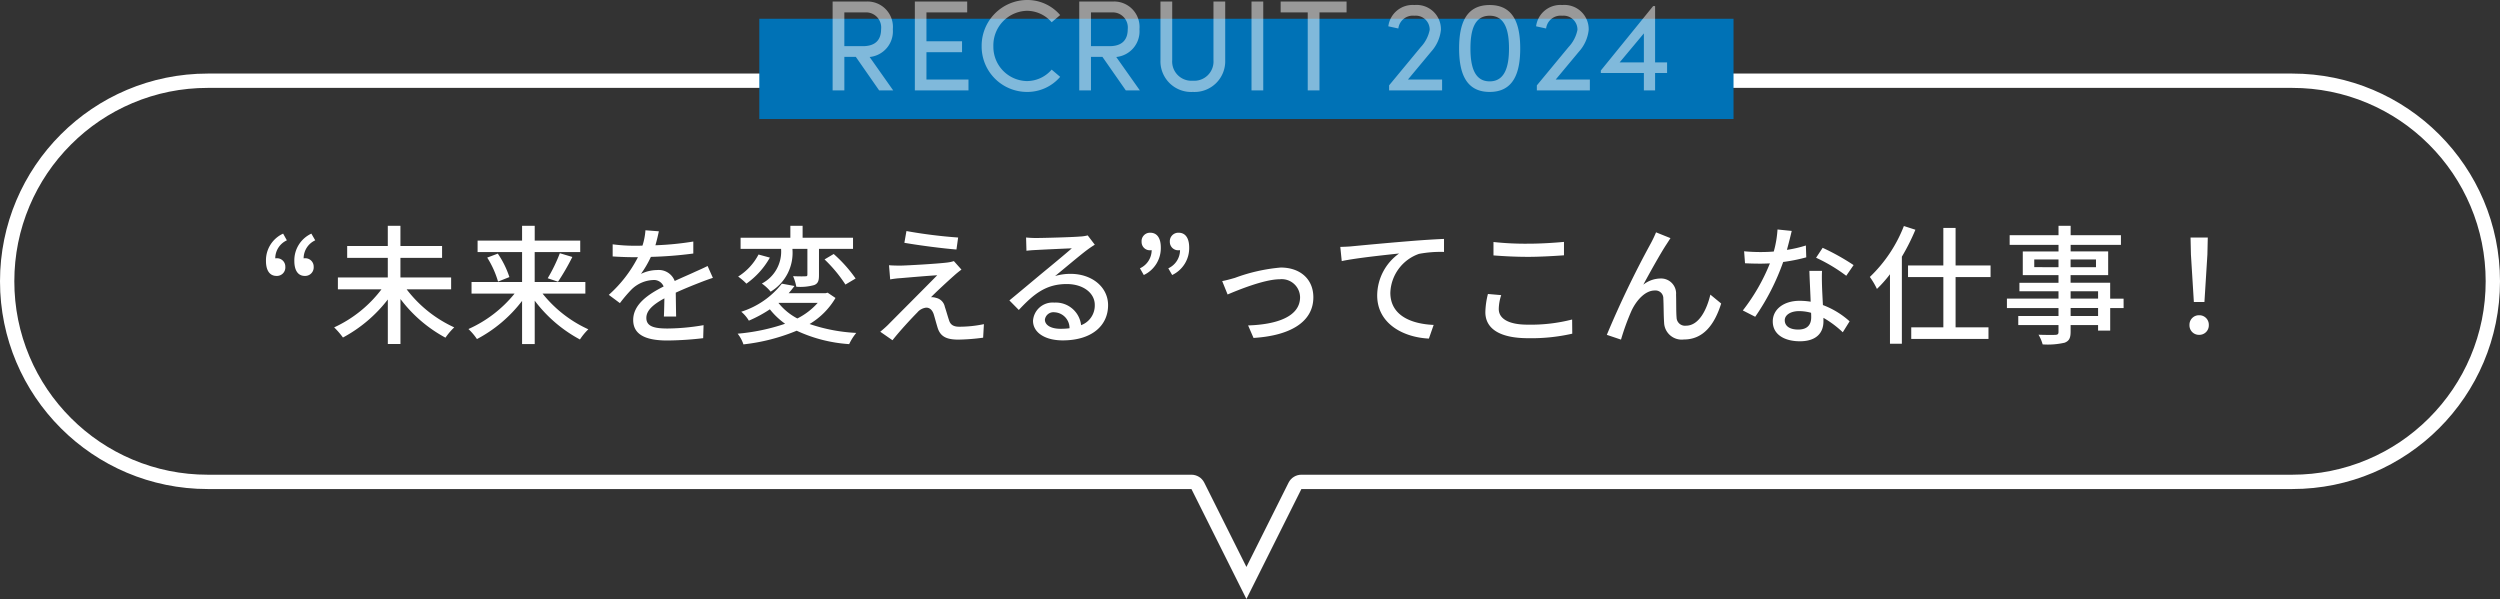 <svg xmlns="http://www.w3.org/2000/svg" width="349" height="83.618" viewBox="0 0 349 83.618">
  <rect x="0" y="0" width="349" height="83.618" fill="#333333" stroke="none"/>
  <g id="グループ_35291" data-name="グループ 35291" transform="translate(-501.5 -656.896)">
    <g id="合体_768" data-name="合体 768" transform="translate(501.5 667.166)" fill="none" stroke-linejoin="round">
      <path d="M166.326,58H29A29,29,0,0,1,29,0H320a29,29,0,1,1,0,58H181.674L174,73.347Z" stroke="none"/>
      <path d="M 174 68.875 L 179.885 57.105 C 180.224 56.428 180.917 56 181.674 56 L 320 56 C 323.645 56 327.181 55.286 330.509 53.879 C 333.724 52.519 336.611 50.572 339.092 48.092 C 341.572 45.611 343.519 42.724 344.879 39.509 C 346.287 36.181 347 32.646 347 29 C 347 25.354 346.287 21.818 344.879 18.491 C 343.519 15.276 341.572 12.388 339.092 9.908 C 336.611 7.428 333.724 5.481 330.509 4.121 C 327.181 2.714 323.645 2 320 2 L 29 2 C 25.354 2 21.818 2.714 18.491 4.121 C 15.276 5.481 12.388 7.428 9.908 9.908 C 7.428 12.388 5.481 15.276 4.121 18.491 C 2.714 21.818 2 25.354 2 29 C 2 32.646 2.714 36.181 4.121 39.509 C 5.481 42.724 7.428 45.611 9.908 48.092 C 12.388 50.572 15.276 52.519 18.491 53.879 C 21.818 55.286 25.354 56 29 56 L 166.326 56 C 167.083 56 167.776 56.428 168.115 57.105 L 174 68.875 M 174 73.347 L 166.326 58 L 29 58 C 12.983 58 1.590243300597649e-05 45.016 1.590243300597649e-05 29 C 1.590243300597649e-05 12.983 12.983 1.628529025765602e-05 29 1.628529025765602e-05 L 320 1.628529025765602e-05 C 336.016 1.628529025765602e-05 349 12.983 349 29 C 349 45.016 336.016 58 320 58 L 181.674 58 L 174 73.347 Z" stroke="none" fill="#fff"/>
    </g>
    <path id="パス_115165" data-name="パス 115165" d="M-137.394-8.1a1.177,1.177,0,0,0,1.224-1.278,1.162,1.162,0,0,0-1.224-1.188.612.612,0,0,0-.18.018,2.77,2.77,0,0,1,1.62-2.52l-.522-.936a4.093,4.093,0,0,0-2.394,3.816C-138.87-8.856-138.348-8.1-137.394-8.1Zm3.942,0a1.191,1.191,0,0,0,1.242-1.278,1.167,1.167,0,0,0-1.242-1.188.5.5,0,0,0-.162.018,2.77,2.77,0,0,1,1.62-2.52l-.54-.936a4.105,4.105,0,0,0-2.376,3.816C-134.91-8.856-134.388-8.1-133.452-8.1Zm20.43,1.872V-7.884H-120.1V-10.62h5.814v-1.656H-120.1V-15.1h-1.764v2.826h-5.67v1.656h5.67v2.736h-6.966v1.656h6.084a17.4,17.4,0,0,1-6.606,5.31A11.362,11.362,0,0,1-128.124.5a19.6,19.6,0,0,0,6.264-5.31V1.4h1.764V-4.878a19.331,19.331,0,0,0,6.282,5.4,9.409,9.409,0,0,1,1.224-1.44,17.48,17.48,0,0,1-6.642-5.31Zm18.738.594v-1.62h-7.074V-11.43H-95v-1.6h-6.354V-15.1h-1.764v2.07h-6.21v1.6h6.21v4.176h-7.056v1.62h6.012a17.423,17.423,0,0,1-6.444,4.95,8.047,8.047,0,0,1,1.188,1.4,19.179,19.179,0,0,0,6.3-5.328v6.03h1.764V-4.644A19.355,19.355,0,0,0-95.04.774,8.209,8.209,0,0,1-93.87-.648a17.385,17.385,0,0,1-6.39-4.986Zm-13.7-5.022a13.1,13.1,0,0,1,1.512,3.348l1.584-.63a12.824,12.824,0,0,0-1.62-3.276ZM-98.1-7.29a32.186,32.186,0,0,0,2-3.456l-1.746-.522A22.321,22.321,0,0,1-99.54-7.776Zm14.076-7.038-1.872-.144a8.964,8.964,0,0,1-.414,2.142c-.36.018-.72.018-1.062.018a23.266,23.266,0,0,1-3.1-.2v1.692c1.008.072,2.25.108,3.006.108h.522a18.086,18.086,0,0,1-4.068,5.256L-89.46-4.3a19.578,19.578,0,0,1,1.638-1.926,4.588,4.588,0,0,1,2.988-1.3,1.449,1.449,0,0,1,1.476.9c-2.088,1.062-4.248,2.466-4.248,4.68,0,2.232,2.088,2.862,4.77,2.862a45.837,45.837,0,0,0,5-.324l.054-1.818a30.651,30.651,0,0,1-5,.468c-1.818,0-2.988-.252-2.988-1.476,0-1.062.972-1.89,2.52-2.736-.018.882-.036,1.908-.072,2.538h1.71c-.018-.864-.036-2.3-.054-3.33,1.26-.576,2.43-1.044,3.348-1.4.54-.216,1.314-.5,1.836-.666l-.738-1.656c-.576.288-1.1.522-1.71.792-.846.4-1.764.774-2.88,1.3a2.369,2.369,0,0,0-2.412-1.53,5.286,5.286,0,0,0-2.3.54,14.444,14.444,0,0,0,1.386-2.376,55.616,55.616,0,0,0,5.922-.468v-1.674a41.5,41.5,0,0,1-5.292.522C-84.276-13.158-84.132-13.824-84.024-14.328Zm18.648,2.448h2.088V-8.3c0,.2-.054.252-.27.252-.216.018-.972.018-1.728-.018a6.606,6.606,0,0,1,.45,1.476,7.094,7.094,0,0,0,2.5-.234c.576-.234.666-.666.666-1.422V-11.88h4.752v-1.548h-7.038V-15.1h-1.71v1.674h-6.948v1.548h5.652a5.038,5.038,0,0,1-2.682,4.842A6.109,6.109,0,0,1-68.418-5.9a6.325,6.325,0,0,0,3.042-5.94Zm4.482,1.476a19.374,19.374,0,0,1,2.916,3.51l1.422-.846a19.4,19.4,0,0,0-3.06-3.42Zm-9.216-.684A7.971,7.971,0,0,1-72.954-8.01a8.4,8.4,0,0,1,1.152.99,11.126,11.126,0,0,0,3.276-3.636Zm2.808,6.75h5.454A9.474,9.474,0,0,1-64.692-2.16,8.3,8.3,0,0,1-67.32-4.32Zm6.84-1.422-.288.072H-65.9c.288-.324.558-.666.81-1.008l-1.764-.324A11.665,11.665,0,0,1-72.522-3.1,4.783,4.783,0,0,1-71.46-1.854a17.989,17.989,0,0,0,2.934-1.584A10.264,10.264,0,0,0-66.4-1.422,28,28,0,0,1-73.026-.036a4.854,4.854,0,0,1,.81,1.494A27.138,27.138,0,0,0-64.782-.45a20.5,20.5,0,0,0,7.326,1.872,7.352,7.352,0,0,1,.99-1.566,23.687,23.687,0,0,1-6.516-1.242,10.293,10.293,0,0,0,3.618-3.636Zm11-8.6-.288,1.638c2.178.378,5.418.792,7.272.936l.234-1.674A67.509,67.509,0,0,1-49.464-14.364Zm7.686,5.382L-42.84-10.17a4.731,4.731,0,0,1-.918.2c-1.422.18-5.562.414-6.516.432-.612,0-1.206-.018-1.62-.054l.162,1.98a12.135,12.135,0,0,1,1.494-.18c1.08-.09,3.726-.324,5.076-.4-1.728,1.764-6.084,6.12-6.894,6.948-.414.4-.792.72-1.062.936l1.71,1.188C-50.292-.54-48.6-2.34-47.952-2.988a1.894,1.894,0,0,1,1.26-.684c.45,0,.828.288,1.044.936.144.468.4,1.44.576,1.98C-44.658.432-43.758.792-42.192.792a28.363,28.363,0,0,0,3.438-.27l.108-1.89a16.707,16.707,0,0,1-3.456.36c-.828,0-1.242-.306-1.422-.936-.18-.522-.4-1.332-.576-1.836a1.594,1.594,0,0,0-1.242-1.26,1.888,1.888,0,0,0-.684-.09c.558-.594,2.43-2.322,3.186-2.988A12.682,12.682,0,0,1-41.778-8.982ZM-30.132-2a1.2,1.2,0,0,1,1.314-1.026A2.211,2.211,0,0,1-26.694-.792a9.592,9.592,0,0,1-1.278.072C-29.25-.72-30.132-1.206-30.132-2ZM-32.76-13.464l.054,1.854c.414-.054.882-.09,1.332-.108.936-.054,4.05-.2,5-.234-.9.792-2.988,2.52-4,3.348-1.062.882-3.312,2.772-4.716,3.924l1.314,1.332c2.124-2.268,3.816-3.618,6.7-3.618,2.25,0,3.906,1.224,3.906,2.916a2.924,2.924,0,0,1-1.908,2.826,3.552,3.552,0,0,0-3.744-3.15,2.737,2.737,0,0,0-2.97,2.538C-31.788-.2-30.132.9-27.648.9c4.05,0,6.336-2.052,6.336-4.914,0-2.52-2.232-4.374-5.238-4.374a7.457,7.457,0,0,0-2.16.306c1.278-1.044,3.492-2.916,4.41-3.6.378-.288.756-.54,1.134-.774l-.99-1.3a5.367,5.367,0,0,1-1.152.162c-.972.09-5.076.2-6.012.2A13.074,13.074,0,0,1-32.76-13.464Zm16.434,5.238A4.149,4.149,0,0,0-13.95-12.06c0-1.314-.522-2.07-1.476-2.07a1.173,1.173,0,0,0-1.206,1.278,1.143,1.143,0,0,0,1.206,1.17.738.738,0,0,0,.2-.018,2.813,2.813,0,0,1-1.638,2.538Zm3.96,0A4.149,4.149,0,0,0-9.99-12.06c0-1.314-.522-2.07-1.476-2.07a1.186,1.186,0,0,0-1.224,1.278,1.158,1.158,0,0,0,1.224,1.17.738.738,0,0,0,.2-.018,2.813,2.813,0,0,1-1.638,2.538Zm6.984.846.756,1.872C-3.312-6.066.468-7.632,2.646-7.632A2.562,2.562,0,0,1,5.49-5.13c0,2.718-3.258,3.816-7.254,3.942L-1.008.558c5.22-.324,8.352-2.286,8.352-5.67,0-2.574-1.872-4.158-4.554-4.158A24.393,24.393,0,0,0-3.6-7.83C-4.158-7.668-4.86-7.47-5.382-7.38Zm16.488-4.77.2,1.98c2-.432,6.192-.864,8.01-1.062a7.248,7.248,0,0,0-3.06,5.85c0,3.978,3.69,5.868,7.218,6.03l.666-1.908c-2.988-.126-6.048-1.224-6.048-4.5a5.968,5.968,0,0,1,4-5.418,16.056,16.056,0,0,1,3.492-.27v-1.818c-1.242.054-3.042.162-4.968.324-3.312.27-6.516.576-7.83.7C12.438-12.2,11.808-12.168,11.106-12.15Zm21.384-.684v1.872c1.44.108,3.006.2,4.842.2,1.674,0,3.762-.126,5-.216v-1.872c-1.332.126-3.276.252-5.022.252A41.328,41.328,0,0,1,32.49-12.834Zm1.08,7.416L31.716-5.58a11.026,11.026,0,0,0-.36,2.538c0,2.358,2.088,3.636,5.958,3.636a25.781,25.781,0,0,0,6.174-.63l-.018-1.98a23.089,23.089,0,0,1-6.228.72c-2.754,0-4.014-.9-4.014-2.178A6.416,6.416,0,0,1,33.57-5.418ZM57.2-13.374l-2.016-.81a16.678,16.678,0,0,1-.756,1.584A135.419,135.419,0,0,0,48.312.126l1.98.666a33.026,33.026,0,0,1,1.476-4.05c.684-1.44,1.89-2.808,3.24-2.808A1.092,1.092,0,0,1,56.2-4.932c.054.882.036,2.3.108,3.33A2.457,2.457,0,0,0,59.076.774c2.682,0,4.266-2.034,5.2-5.022L62.766-5.49c-.486,2.07-1.584,4.338-3.4,4.338A1.175,1.175,0,0,1,58.05-2.3c-.072-.828-.036-2.232-.072-3.168A2.1,2.1,0,0,0,55.8-7.74a3.956,3.956,0,0,0-2.394.864c.9-1.674,2.394-4.356,3.222-5.616C56.844-12.816,57.042-13.14,57.2-13.374Zm16.92-1.008-1.98-.2a14.691,14.691,0,0,1-.522,3.078c-.63.054-1.26.072-1.854.072-.72,0-1.584-.036-2.286-.108l.126,1.674c.72.036,1.476.054,2.16.054.432,0,.864-.018,1.314-.036a27.032,27.032,0,0,1-3.78,6.57l1.728.882a32.205,32.205,0,0,0,3.906-7.65,24.162,24.162,0,0,0,3.222-.648L76.1-12.348a17.211,17.211,0,0,1-2.646.612C73.728-12.744,73.98-13.752,74.124-14.382ZM73.152-1.908c0-.738.81-1.278,2-1.278a6.267,6.267,0,0,1,1.674.234c.018.234.018.45.018.612,0,.972-.45,1.728-1.818,1.728C73.8-.612,73.152-1.134,73.152-1.908Zm5.2-6.894H76.59c.036,1.188.126,2.88.18,4.3a10.32,10.32,0,0,0-1.53-.126c-2.232,0-3.762,1.188-3.762,2.88,0,1.872,1.692,2.772,3.78,2.772,2.376,0,3.294-1.242,3.294-2.772v-.5a14.047,14.047,0,0,1,2.7,2.016l.954-1.53A11.729,11.729,0,0,0,78.48-4.032c-.054-1.026-.108-2.07-.126-2.664C78.336-7.416,78.318-8.046,78.354-8.8Zm3.384.684,1.026-1.494a31.863,31.863,0,0,0-4.32-2.412l-.918,1.386A22.888,22.888,0,0,1,81.738-8.118Zm8.046-6.948a19.657,19.657,0,0,1-4.752,7.11,10.413,10.413,0,0,1,.99,1.674A17.135,17.135,0,0,0,87.84-8.334v9.7H89.5v-12.15a29.4,29.4,0,0,0,1.89-3.762Zm12.1,7.128v-1.62H97V-14.8h-1.71v5.238H90.36v1.62h4.932v7.02H90.81V.7h10.782V-.918H97v-7.02ZM116.892-2.5h-3.834V-3.618h3.834Zm-3.834-3.456h3.834v1.026h-3.834Zm-5.076-3.366V-10.4h3.384v1.08ZM116.6-10.4v1.08h-3.546V-10.4Zm3.852,5.472h-1.872V-7.146h-5.526V-8.208H118.3V-11.52h-5.238v-.918h7.02v-1.35h-7.02V-15.1h-1.692v1.314h-6.822v1.35h6.822v.918H106.38v3.312h4.986v1.062h-5.454v1.188h5.454v1.026h-7.2v1.314h7.2V-2.5H105.75v1.26h5.616v.954c0,.306-.108.4-.432.414-.288.018-1.368.018-2.358-.018a5.171,5.171,0,0,1,.576,1.35,10.6,10.6,0,0,0,3.06-.234c.612-.234.846-.612.846-1.53v-.936h3.834v.774h1.692v-3.15h1.872Zm9.81.468h1.476l.414-6.624.054-2.376H129.8l.054,2.376ZM131,.126a1.32,1.32,0,0,0,1.35-1.368A1.32,1.32,0,0,0,131-2.61a1.32,1.32,0,0,0-1.35,1.368A1.32,1.32,0,0,0,131,.126Z" transform="translate(677.5 703.514)" fill="#fff"/>
    <g id="グループ_34887" data-name="グループ 34887" transform="translate(596.936 648)">
      <rect id="長方形_31779" data-name="長方形 31779" width="136" height="14" transform="translate(10.564 11.514)" fill="#0072b6"/>
      <path id="パス_115164" data-name="パス 115164" d="M-49.311,0-52.6-4.662a3.6,3.6,0,0,0,3.24-3.87,3.553,3.553,0,0,0-3.744-3.87h-4.662V0h1.638V-4.68h1.6L-51.273,0Zm-3.762-10.89A2.109,2.109,0,0,1-51-8.532c0,1.4-.72,2.358-2.538,2.358h-2.592V-10.89Zm8.406,5.562H-39.7v-1.53h-4.968V-10.89h5.688V-12.4h-7.308V0H-38.8V-1.512h-5.868Zm14,5.544A6.039,6.039,0,0,0-26-1.89L-27.189-2.9a4.578,4.578,0,0,1-3.474,1.6,4.781,4.781,0,0,1-4.662-4.878,4.818,4.818,0,0,1,4.662-4.932,4.578,4.578,0,0,1,3.474,1.6L-26-10.512a6.039,6.039,0,0,0-4.662-2.106,6.385,6.385,0,0,0-6.3,6.444A6.338,6.338,0,0,0-30.663.216ZM-14.877,0l-3.294-4.662a3.6,3.6,0,0,0,3.24-3.87,3.553,3.553,0,0,0-3.744-3.87h-4.662V0H-21.7V-4.68h1.6L-16.839,0Zm-3.762-10.89a2.109,2.109,0,0,1,2.07,2.358c0,1.4-.72,2.358-2.538,2.358H-21.7V-10.89ZM-7.479.216A4.287,4.287,0,0,0-2.961-4.23V-12.4H-4.6V-4.23a2.689,2.689,0,0,1-2.88,2.88,2.689,2.689,0,0,1-2.88-2.88V-12.4H-12V-4.23A4.287,4.287,0,0,0-7.479.216ZM2.349,0V-12.4H.711V0Zm2.43-12.4v1.512h3.78V0H10.2V-10.89h3.78V-12.4Zm21.006,7a5.36,5.36,0,0,0,1.368-3.042,3.387,3.387,0,0,0-3.69-3.474,3.415,3.415,0,0,0-3.654,2.97l1.4.306a2.037,2.037,0,0,1,2.25-1.782,1.94,1.94,0,0,1,2.124,1.98,4.887,4.887,0,0,1-1.242,2.394L19.917-.7V0h7.4V-1.512h-4.77ZM33.957.216c3.384,0,4.266-2.754,4.266-6.066,0-3.348-.882-6.066-4.266-6.066S29.691-9.2,29.691-5.85C29.691-2.538,30.573.216,33.957.216Zm0-1.476c-2.16,0-2.682-2.142-2.682-4.59,0-2.484.522-4.572,2.682-4.572s2.7,2.088,2.7,4.572C36.657-3.4,36.117-1.26,33.957-1.26ZM46.413-5.4a5.36,5.36,0,0,0,1.368-3.042,3.387,3.387,0,0,0-3.69-3.474,3.415,3.415,0,0,0-3.654,2.97l1.4.306a2.037,2.037,0,0,1,2.25-1.782,1.94,1.94,0,0,1,2.124,1.98,4.887,4.887,0,0,1-1.242,2.394L40.545-.7V0h7.4V-1.512h-4.77ZM57.051-3.906v-7.866h-.27l-7.308,9v.342h6.012V0h1.566V-2.43h1.674V-3.906Zm-1.566-4.05v4.05H52.1Z" transform="translate(78.564 21.514)" fill="rgba(255,255,255,0.5)"/>
    </g>
  </g>
</svg>
